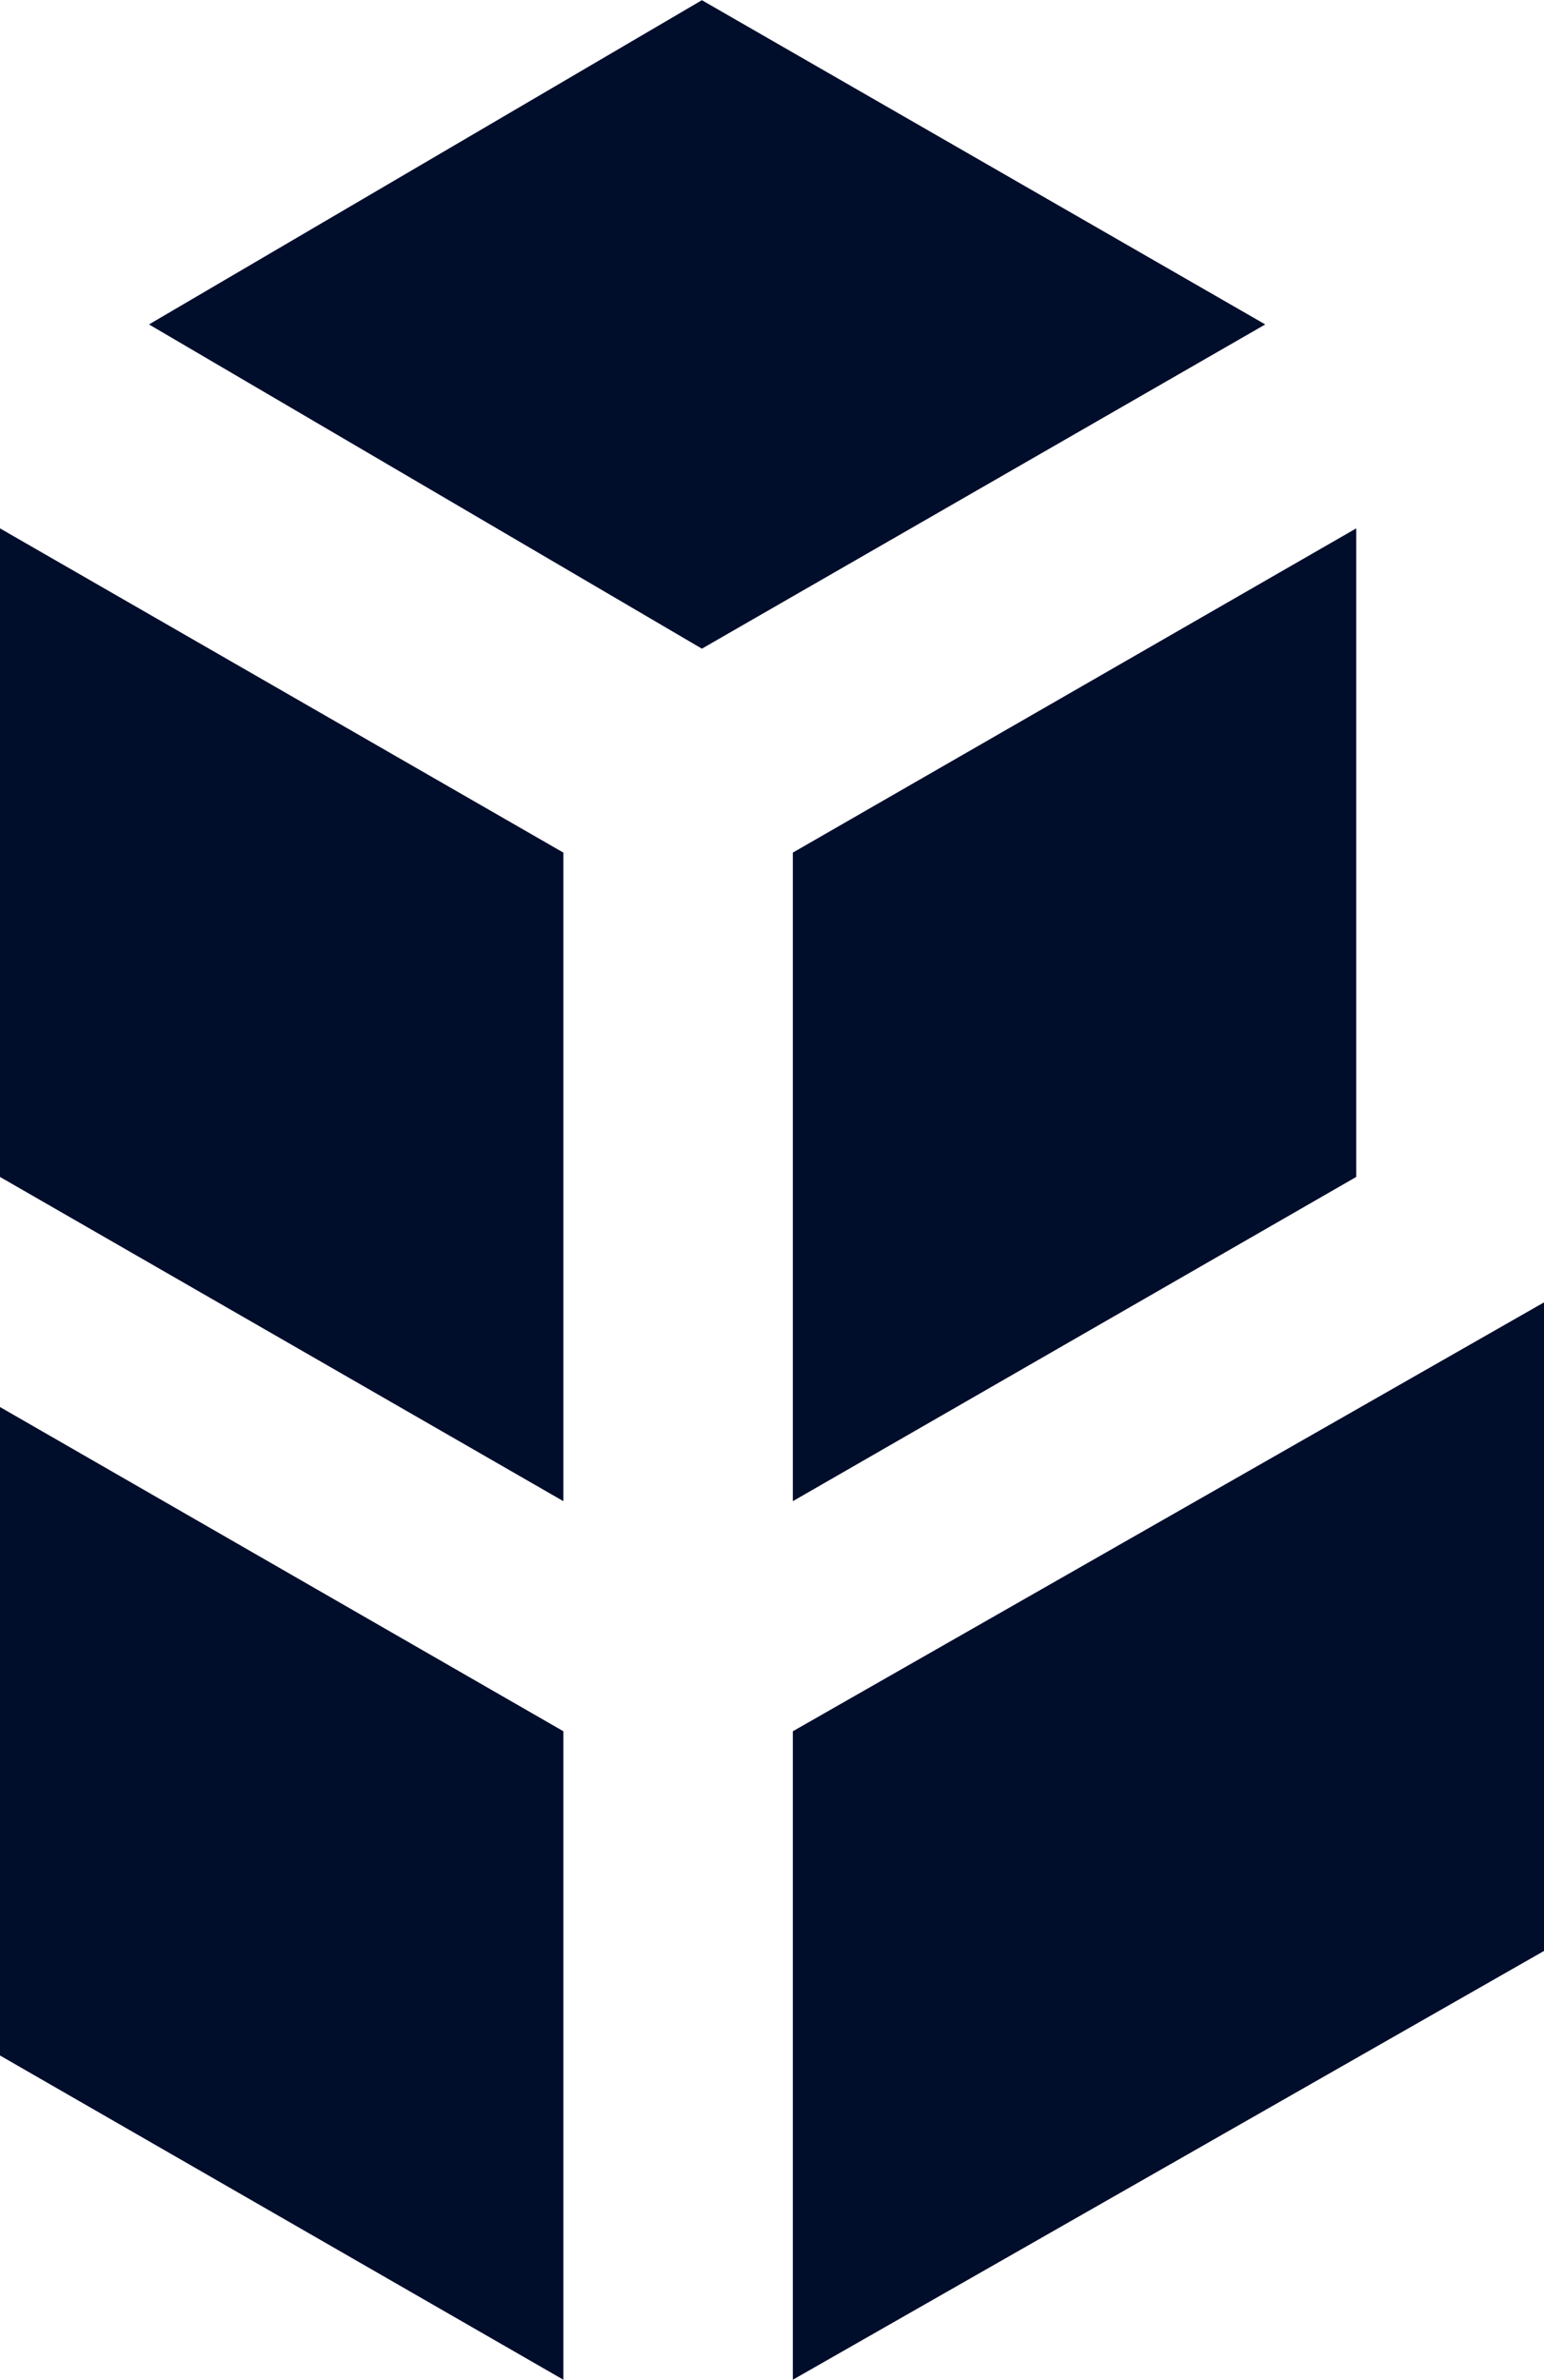 <svg xmlns="http://www.w3.org/2000/svg" viewBox="0 0 161.97 249.45" width="1623" height="2500"><title>bancor-icon</title><path fill="#000d2b" fill-rule="evenodd" d="M73.63 0l-58 33.99 58 33.99 59.1-33.99L73.63 0zM83.17 181.47v67.98l78.8-44.95v-67.99l-78.8 44.96zM142.27 55.37v67.99l-59.1 33.99V89.36l59.1-33.99zM0 123.36l59.1 33.99V89.36L0 55.37v67.99zM0 215.46l59.1 33.99v-67.98L0 147.48v67.98z"/></svg>